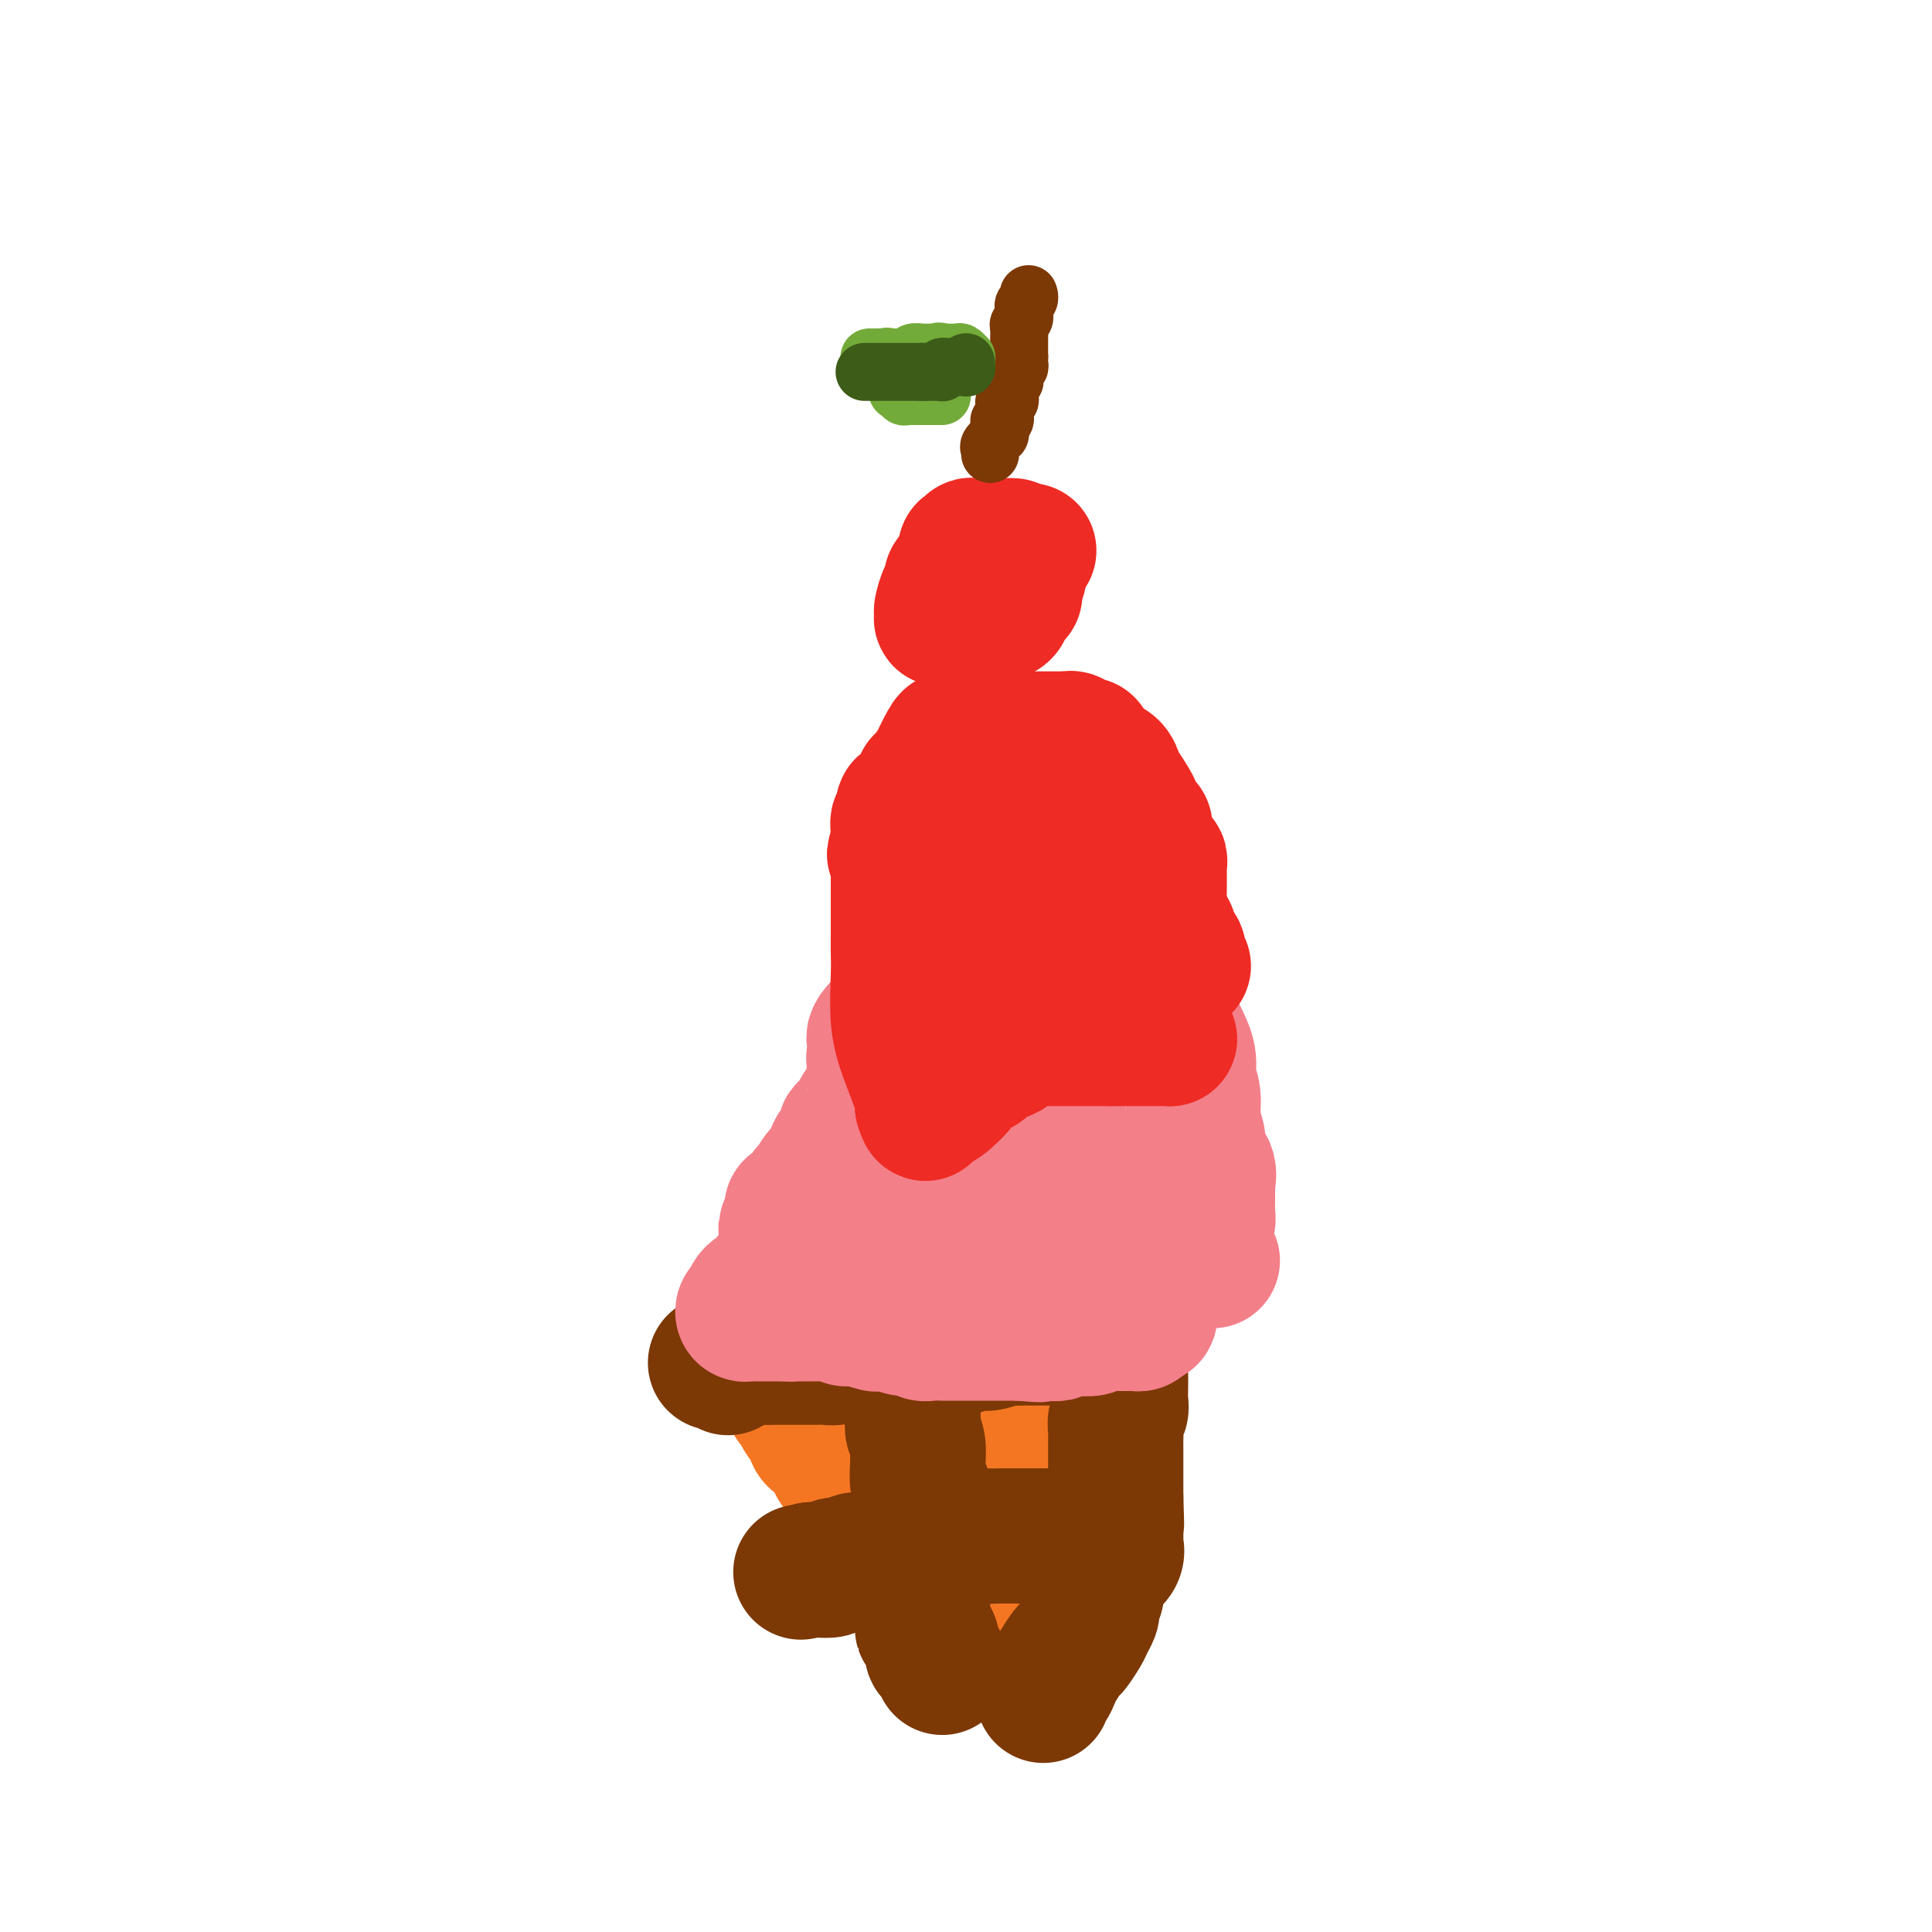 <svg viewBox='0 0 400 400' version='1.1' xmlns='http://www.w3.org/2000/svg' xmlns:xlink='http://www.w3.org/1999/xlink'><g fill='none' stroke='#F47623' stroke-width='28' stroke-linecap='round' stroke-linejoin='round'><path d='M238,267c0.126,0.437 0.252,0.875 0,1c-0.252,0.125 -0.881,-0.061 -1,0c-0.119,0.061 0.274,0.370 0,1c-0.274,0.630 -1.214,1.581 -2,2c-0.786,0.419 -1.418,0.305 -2,1c-0.582,0.695 -1.115,2.199 -2,3c-0.885,0.801 -2.121,0.900 -3,2c-0.879,1.100 -1.400,3.202 -2,5c-0.600,1.798 -1.277,3.292 -2,5c-0.723,1.708 -1.490,3.628 -2,5c-0.510,1.372 -0.764,2.194 -1,3c-0.236,0.806 -0.456,1.595 -1,3c-0.544,1.405 -1.413,3.427 -2,5c-0.587,1.573 -0.892,2.697 -1,4c-0.108,1.303 -0.019,2.785 0,4c0.019,1.215 -0.033,2.161 0,4c0.033,1.839 0.150,4.569 0,7c-0.150,2.431 -0.566,4.562 -1,6c-0.434,1.438 -0.887,2.182 -1,3c-0.113,0.818 0.113,1.708 0,3c-0.113,1.292 -0.566,2.985 -1,4c-0.434,1.015 -0.847,1.350 -1,2c-0.153,0.650 -0.044,1.614 0,2c0.044,0.386 0.022,0.193 0,0'/><path d='M213,342c-0.721,6.260 -0.024,2.411 0,1c0.024,-1.411 -0.627,-0.383 -1,0c-0.373,0.383 -0.470,0.120 -1,0c-0.530,-0.120 -1.493,-0.096 -2,0c-0.507,0.096 -0.559,0.263 -1,0c-0.441,-0.263 -1.272,-0.958 -2,-2c-0.728,-1.042 -1.353,-2.432 -2,-3c-0.647,-0.568 -1.314,-0.312 -2,-1c-0.686,-0.688 -1.390,-2.318 -2,-3c-0.610,-0.682 -1.126,-0.414 -2,-1c-0.874,-0.586 -2.107,-2.024 -3,-3c-0.893,-0.976 -1.447,-1.488 -2,-2'/><path d='M193,328c-2.350,-2.597 -1.726,-2.589 -2,-3c-0.274,-0.411 -1.445,-1.240 -2,-2c-0.555,-0.760 -0.495,-1.449 -1,-2c-0.505,-0.551 -1.576,-0.962 -2,-1c-0.424,-0.038 -0.200,0.297 0,0c0.200,-0.297 0.377,-1.228 0,-2c-0.377,-0.772 -1.308,-1.386 -2,-2c-0.692,-0.614 -1.145,-1.227 -2,-2c-0.855,-0.773 -2.111,-1.705 -3,-3c-0.889,-1.295 -1.412,-2.952 -2,-4c-0.588,-1.048 -1.242,-1.487 -2,-2c-0.758,-0.513 -1.622,-1.100 -2,-2c-0.378,-0.900 -0.272,-2.115 -1,-3c-0.728,-0.885 -2.290,-1.442 -3,-2c-0.710,-0.558 -0.567,-1.118 -1,-2c-0.433,-0.882 -1.440,-2.085 -2,-3c-0.560,-0.915 -0.672,-1.540 -1,-2c-0.328,-0.460 -0.873,-0.754 -1,-1c-0.127,-0.246 0.163,-0.443 0,-1c-0.163,-0.557 -0.780,-1.473 -1,-2c-0.220,-0.527 -0.045,-0.666 0,-1c0.045,-0.334 -0.041,-0.863 0,-1c0.041,-0.137 0.207,0.118 0,0c-0.207,-0.118 -0.788,-0.608 -1,-1c-0.212,-0.392 -0.056,-0.686 0,-1c0.056,-0.314 0.011,-0.650 0,-1c-0.011,-0.350 0.011,-0.715 0,-1c-0.011,-0.285 -0.054,-0.489 0,-1c0.054,-0.511 0.207,-1.330 0,-2c-0.207,-0.670 -0.773,-1.191 -1,-2c-0.227,-0.809 -0.113,-1.904 0,-3'/><path d='M161,273c-0.463,-2.763 -0.121,-1.171 0,-1c0.121,0.171 0.021,-1.077 0,-2c-0.021,-0.923 0.037,-1.519 0,-2c-0.037,-0.481 -0.170,-0.847 0,-1c0.170,-0.153 0.643,-0.092 1,0c0.357,0.092 0.598,0.217 1,0c0.402,-0.217 0.966,-0.776 2,-1c1.034,-0.224 2.537,-0.113 3,0c0.463,0.113 -0.113,0.227 0,0c0.113,-0.227 0.914,-0.797 2,-1c1.086,-0.203 2.455,-0.040 3,0c0.545,0.040 0.264,-0.042 1,0c0.736,0.042 2.487,0.207 3,0c0.513,-0.207 -0.213,-0.788 0,-1c0.213,-0.212 1.364,-0.057 2,0c0.636,0.057 0.758,0.015 1,0c0.242,-0.015 0.604,-0.004 1,0c0.396,0.004 0.828,0.001 1,0c0.172,-0.001 0.086,-0.001 0,0'/><path d='M182,264c3.605,-0.464 2.119,-0.123 2,0c-0.119,0.123 1.129,0.029 2,0c0.871,-0.029 1.365,0.006 2,0c0.635,-0.006 1.409,-0.054 2,0c0.591,0.054 0.997,0.211 2,0c1.003,-0.211 2.603,-0.789 3,-1c0.397,-0.211 -0.410,-0.057 0,0c0.410,0.057 2.036,0.015 3,0c0.964,-0.015 1.266,-0.004 2,0c0.734,0.004 1.902,0.001 3,0c1.098,-0.001 2.128,-0.000 3,0c0.872,0.000 1.585,0.000 2,0c0.415,-0.000 0.531,-0.000 1,0c0.469,0.000 1.292,0.000 2,0c0.708,-0.000 1.302,-0.000 2,0c0.698,0.000 1.501,-0.000 2,0c0.499,0.000 0.693,0.000 1,0c0.307,-0.000 0.726,-0.000 1,0c0.274,0.000 0.402,0.000 1,0c0.598,-0.000 1.666,-0.000 2,0c0.334,0.000 -0.064,0.001 0,0c0.064,-0.001 0.592,-0.003 1,0c0.408,0.003 0.698,0.012 1,0c0.302,-0.012 0.617,-0.044 1,0c0.383,0.044 0.834,0.166 1,0c0.166,-0.166 0.047,-0.619 0,-1c-0.047,-0.381 -0.024,-0.691 0,-1'/><path d='M224,261c6.187,-0.298 0.653,0.459 -2,2c-2.653,1.541 -2.427,3.868 -3,6c-0.573,2.132 -1.946,4.068 -3,7c-1.054,2.932 -1.789,6.859 -3,9c-1.211,2.141 -2.898,2.497 -4,4c-1.102,1.503 -1.619,4.152 -2,5c-0.381,0.848 -0.626,-0.107 -1,0c-0.374,0.107 -0.877,1.276 -1,2c-0.123,0.724 0.133,1.002 0,1c-0.133,-0.002 -0.654,-0.286 -1,0c-0.346,0.286 -0.517,1.140 -1,2c-0.483,0.860 -1.278,1.727 -2,3c-0.722,1.273 -1.371,2.954 -2,4c-0.629,1.046 -1.240,1.457 -2,2c-0.760,0.543 -1.671,1.217 -2,2c-0.329,0.783 -0.078,1.674 0,2c0.078,0.326 -0.017,0.088 0,0c0.017,-0.088 0.148,-0.025 0,0c-0.148,0.025 -0.574,0.013 -1,0'/><path d='M194,312c-3.029,4.511 -1.102,2.290 -1,0c0.102,-2.290 -1.623,-4.648 -3,-6c-1.377,-1.352 -2.407,-1.696 -3,-3c-0.593,-1.304 -0.751,-3.568 -1,-5c-0.249,-1.432 -0.590,-2.034 -1,-3c-0.410,-0.966 -0.891,-2.297 -1,-3c-0.109,-0.703 0.152,-0.780 0,-1c-0.152,-0.220 -0.716,-0.584 -1,-1c-0.284,-0.416 -0.287,-0.885 0,-1c0.287,-0.115 0.865,0.123 1,0c0.135,-0.123 -0.174,-0.608 0,-1c0.174,-0.392 0.830,-0.693 1,-1c0.170,-0.307 -0.147,-0.621 0,-1c0.147,-0.379 0.756,-0.823 1,-1c0.244,-0.177 0.122,-0.089 0,0'/></g>
<g fill='none' stroke='#7C3805' stroke-width='28' stroke-linecap='round' stroke-linejoin='round'><path d='M234,275c-0.766,-0.111 -1.531,-0.222 -2,0c-0.469,0.222 -0.640,0.777 -1,1c-0.360,0.223 -0.908,0.112 -2,0c-1.092,-0.112 -2.727,-0.226 -4,0c-1.273,0.226 -2.183,0.793 -3,1c-0.817,0.207 -1.540,0.056 -2,0c-0.460,-0.056 -0.656,-0.015 -1,0c-0.344,0.015 -0.835,0.004 -1,0c-0.165,-0.004 -0.003,-0.002 -1,0c-0.997,0.002 -3.153,0.004 -4,0c-0.847,-0.004 -0.387,-0.015 -1,0c-0.613,0.015 -2.300,0.056 -3,0c-0.700,-0.056 -0.413,-0.207 -1,0c-0.587,0.207 -2.047,0.774 -3,1c-0.953,0.226 -1.400,0.112 -2,0c-0.600,-0.112 -1.354,-0.223 -2,0c-0.646,0.223 -1.185,0.778 -2,1c-0.815,0.222 -1.908,0.111 -3,0'/><path d='M196,279c-6.441,0.619 -3.542,0.166 -3,0c0.542,-0.166 -1.273,-0.044 -2,0c-0.727,0.044 -0.365,0.012 -1,0c-0.635,-0.012 -2.267,-0.003 -3,0c-0.733,0.003 -0.567,-0.000 -1,0c-0.433,0.000 -1.464,0.004 -2,0c-0.536,-0.004 -0.577,-0.015 -1,0c-0.423,0.015 -1.227,0.057 -2,0c-0.773,-0.057 -1.516,-0.212 -2,0c-0.484,0.212 -0.710,0.793 -1,1c-0.290,0.207 -0.644,0.041 -1,0c-0.356,-0.041 -0.715,0.041 -1,0c-0.285,-0.041 -0.496,-0.207 -1,0c-0.504,0.207 -1.301,0.788 -2,1c-0.699,0.212 -1.301,0.057 -2,0c-0.699,-0.057 -1.497,-0.015 -2,0c-0.503,0.015 -0.711,0.004 -1,0c-0.289,-0.004 -0.658,-0.001 -1,0c-0.342,0.001 -0.658,0.000 -1,0c-0.342,-0.000 -0.711,0.000 -1,0c-0.289,-0.000 -0.499,-0.001 -1,0c-0.501,0.001 -1.293,0.004 -2,0c-0.707,-0.004 -1.327,-0.015 -2,0c-0.673,0.015 -1.397,0.056 -2,0c-0.603,-0.056 -1.085,-0.207 -2,0c-0.915,0.207 -2.261,0.774 -3,1c-0.739,0.226 -0.869,0.113 -1,0'/><path d='M152,282c-7.036,0.405 -2.625,-0.083 -1,0c1.625,0.083 0.464,0.738 0,1c-0.464,0.262 -0.232,0.131 0,0'/><path d='M224,318c-0.327,0.000 -0.654,0.000 -1,0c-0.346,-0.000 -0.711,-0.000 -1,0c-0.289,0.000 -0.500,0.000 -1,0c-0.500,-0.000 -1.287,-0.000 -2,0c-0.713,0.000 -1.351,0.000 -2,0c-0.649,-0.000 -1.310,-0.000 -2,0c-0.690,0.000 -1.408,0.000 -2,0c-0.592,-0.000 -1.056,-0.001 -2,0c-0.944,0.001 -2.368,0.004 -3,0c-0.632,-0.004 -0.471,-0.016 -1,0c-0.529,0.016 -1.747,0.061 -3,0c-1.253,-0.061 -2.542,-0.226 -3,0c-0.458,0.226 -0.084,0.845 -1,1c-0.916,0.155 -3.122,-0.154 -4,0c-0.878,0.154 -0.429,0.772 -1,1c-0.571,0.228 -2.163,0.065 -3,0c-0.837,-0.065 -0.918,-0.033 -1,0'/><path d='M191,320c-5.284,0.306 -1.993,0.072 -1,0c0.993,-0.072 -0.310,0.019 -1,0c-0.690,-0.019 -0.766,-0.148 -1,0c-0.234,0.148 -0.627,0.575 -1,1c-0.373,0.425 -0.726,0.850 -1,1c-0.274,0.150 -0.469,0.026 -1,0c-0.531,-0.026 -1.397,0.046 -2,0c-0.603,-0.046 -0.943,-0.210 -1,0c-0.057,0.210 0.170,0.792 0,1c-0.170,0.208 -0.736,0.041 -1,0c-0.264,-0.041 -0.226,0.045 -1,0c-0.774,-0.045 -2.361,-0.222 -3,0c-0.639,0.222 -0.329,0.844 -1,1c-0.671,0.156 -2.323,-0.154 -3,0c-0.677,0.154 -0.377,0.773 -1,1c-0.623,0.227 -2.167,0.061 -3,0c-0.833,-0.061 -0.955,-0.016 -1,0c-0.045,0.016 -0.013,0.005 0,0c0.013,-0.005 0.006,-0.002 0,0'/><path d='M168,325c-3.833,0.833 -1.917,0.417 0,0'/><path d='M197,250c-0.416,0.002 -0.833,0.003 -1,0c-0.167,-0.003 -0.085,-0.011 0,0c0.085,0.011 0.173,0.040 0,1c-0.173,0.960 -0.607,2.852 -1,4c-0.393,1.148 -0.746,1.553 -1,2c-0.254,0.447 -0.408,0.936 -1,2c-0.592,1.064 -1.623,2.705 -2,4c-0.377,1.295 -0.101,2.245 0,3c0.101,0.755 0.027,1.314 0,2c-0.027,0.686 -0.006,1.499 0,2c0.006,0.501 -0.001,0.691 0,1c0.001,0.309 0.011,0.739 0,1c-0.011,0.261 -0.041,0.353 0,1c0.041,0.647 0.155,1.849 0,3c-0.155,1.151 -0.577,2.253 -1,3c-0.423,0.747 -0.845,1.141 -1,2c-0.155,0.859 -0.042,2.184 0,3c0.042,0.816 0.011,1.125 0,2c-0.011,0.875 -0.004,2.317 0,3c0.004,0.683 0.005,0.608 0,1c-0.005,0.392 -0.015,1.251 0,2c0.015,0.749 0.056,1.386 0,2c-0.056,0.614 -0.207,1.204 0,2c0.207,0.796 0.774,1.799 1,3c0.226,1.201 0.113,2.601 0,4'/><path d='M190,303c-0.138,6.236 0.015,1.827 0,1c-0.015,-0.827 -0.200,1.928 0,3c0.200,1.072 0.786,0.462 1,1c0.214,0.538 0.057,2.225 0,3c-0.057,0.775 -0.015,0.637 0,1c0.015,0.363 0.004,1.226 0,2c-0.004,0.774 -0.001,1.458 0,2c0.001,0.542 0.000,0.942 0,2c-0.000,1.058 -0.000,2.774 0,4c0.000,1.226 0.000,1.964 0,3c-0.000,1.036 -0.000,2.371 0,3c0.000,0.629 0.000,0.550 0,1c-0.000,0.450 -0.000,1.427 0,2c0.000,0.573 0.000,0.741 0,1c-0.000,0.259 -0.000,0.608 0,1c0.000,0.392 0.000,0.826 0,1c-0.000,0.174 -0.000,0.087 0,0'/><path d='M191,334c0.111,5.152 -0.111,2.531 0,2c0.111,-0.531 0.555,1.028 1,2c0.445,0.972 0.890,1.357 1,2c0.110,0.643 -0.115,1.543 0,2c0.115,0.457 0.569,0.469 1,1c0.431,0.531 0.837,1.580 1,2c0.163,0.420 0.081,0.210 0,0'/><path d='M229,251c-0.008,1.238 -0.016,2.477 0,3c0.016,0.523 0.056,0.332 0,1c-0.056,0.668 -0.207,2.195 0,3c0.207,0.805 0.774,0.887 1,1c0.226,0.113 0.113,0.255 0,1c-0.113,0.745 -0.226,2.091 0,3c0.226,0.909 0.793,1.379 1,2c0.207,0.621 0.056,1.392 0,2c-0.056,0.608 -0.015,1.052 0,2c0.015,0.948 0.004,2.399 0,3c-0.004,0.601 -0.002,0.351 0,1c0.002,0.649 0.004,2.198 0,3c-0.004,0.802 -0.015,0.858 0,1c0.015,0.142 0.057,0.370 0,1c-0.057,0.630 -0.211,1.664 0,2c0.211,0.336 0.789,-0.024 1,0c0.211,0.024 0.056,0.433 0,1c-0.056,0.567 -0.014,1.293 0,2c0.014,0.707 -0.000,1.397 0,2c0.000,0.603 0.014,1.120 0,2c-0.014,0.880 -0.056,2.123 0,3c0.056,0.877 0.211,1.389 0,2c-0.211,0.611 -0.789,1.322 -1,2c-0.211,0.678 -0.057,1.323 0,2c0.057,0.677 0.015,1.386 0,2c-0.015,0.614 -0.004,1.133 0,2c0.004,0.867 0.001,2.083 0,3c-0.001,0.917 -0.000,1.534 0,2c0.000,0.466 0.000,0.779 0,1c-0.000,0.221 -0.000,0.349 0,1c0.000,0.651 0.000,1.826 0,3'/><path d='M231,310c0.309,9.610 0.083,4.136 0,2c-0.083,-2.136 -0.022,-0.933 0,0c0.022,0.933 0.005,1.597 0,2c-0.005,0.403 0.000,0.544 0,1c-0.000,0.456 -0.007,1.226 0,2c0.007,0.774 0.027,1.554 0,2c-0.027,0.446 -0.102,0.560 0,1c0.102,0.440 0.382,1.206 0,2c-0.382,0.794 -1.427,1.617 -2,2c-0.573,0.383 -0.676,0.326 -1,1c-0.324,0.674 -0.871,2.077 -1,3c-0.129,0.923 0.158,1.364 0,2c-0.158,0.636 -0.762,1.467 -1,2c-0.238,0.533 -0.109,0.767 0,1c0.109,0.233 0.199,0.466 0,1c-0.199,0.534 -0.687,1.368 -1,2c-0.313,0.632 -0.451,1.061 -1,2c-0.549,0.939 -1.509,2.388 -2,3c-0.491,0.612 -0.514,0.387 -1,1c-0.486,0.613 -1.437,2.063 -2,3c-0.563,0.937 -0.739,1.362 -1,2c-0.261,0.638 -0.606,1.491 -1,2c-0.394,0.509 -0.837,0.676 -1,1c-0.163,0.324 -0.047,0.807 0,1c0.047,0.193 0.023,0.097 0,0'/></g>
<g fill='none' stroke='#F37F89' stroke-width='28' stroke-linecap='round' stroke-linejoin='round'><path d='M251,261c-0.310,-0.020 -0.620,-0.039 -1,0c-0.380,0.039 -0.830,0.138 -1,0c-0.170,-0.138 -0.060,-0.512 0,-1c0.060,-0.488 0.069,-1.089 0,-2c-0.069,-0.911 -0.215,-2.132 0,-3c0.215,-0.868 0.790,-1.385 1,-2c0.210,-0.615 0.056,-1.329 0,-2c-0.056,-0.671 -0.013,-1.299 0,-2c0.013,-0.701 -0.004,-1.475 0,-2c0.004,-0.525 0.030,-0.800 0,-1c-0.030,-0.200 -0.117,-0.323 0,-1c0.117,-0.677 0.439,-1.906 0,-3c-0.439,-1.094 -1.638,-2.053 -2,-3c-0.362,-0.947 0.115,-1.883 0,-3c-0.115,-1.117 -0.822,-2.417 -1,-4c-0.178,-1.583 0.171,-3.451 0,-5c-0.171,-1.549 -0.863,-2.780 -1,-4c-0.137,-1.220 0.279,-2.428 0,-4c-0.279,-1.572 -1.255,-3.509 -2,-5c-0.745,-1.491 -1.260,-2.536 -2,-3c-0.740,-0.464 -1.704,-0.346 -2,-1c-0.296,-0.654 0.075,-2.080 0,-3c-0.075,-0.920 -0.597,-1.336 -1,-2c-0.403,-0.664 -0.686,-1.577 -1,-2c-0.314,-0.423 -0.660,-0.355 -1,-1c-0.340,-0.645 -0.673,-2.003 -1,-3c-0.327,-0.997 -0.648,-1.632 -1,-2c-0.352,-0.368 -0.733,-0.470 -1,-1c-0.267,-0.530 -0.418,-1.489 -1,-2c-0.582,-0.511 -1.595,-0.575 -2,-1c-0.405,-0.425 -0.203,-1.213 0,-2'/><path d='M231,191c-2.498,-4.574 -1.243,-2.010 -1,-1c0.243,1.010 -0.527,0.467 -1,0c-0.473,-0.467 -0.649,-0.856 -1,-1c-0.351,-0.144 -0.875,-0.042 -1,0c-0.125,0.042 0.150,0.024 0,0c-0.150,-0.024 -0.725,-0.056 -1,0c-0.275,0.056 -0.251,0.199 -1,0c-0.749,-0.199 -2.273,-0.740 -3,-1c-0.727,-0.260 -0.657,-0.239 -2,0c-1.343,0.239 -4.098,0.697 -6,1c-1.902,0.303 -2.951,0.453 -4,1c-1.049,0.547 -2.099,1.491 -3,2c-0.901,0.509 -1.652,0.581 -2,1c-0.348,0.419 -0.292,1.184 -1,2c-0.708,0.816 -2.179,1.683 -3,2c-0.821,0.317 -0.993,0.084 -1,0c-0.007,-0.084 0.150,-0.018 0,0c-0.150,0.018 -0.607,-0.012 -1,0c-0.393,0.012 -0.722,0.067 -1,0c-0.278,-0.067 -0.506,-0.257 -1,0c-0.494,0.257 -1.256,0.961 -2,2c-0.744,1.039 -1.470,2.415 -2,3c-0.530,0.585 -0.863,0.380 -2,1c-1.137,0.620 -3.078,2.064 -4,3c-0.922,0.936 -0.824,1.364 -1,2c-0.176,0.636 -0.624,1.479 -1,2c-0.376,0.521 -0.679,0.720 -1,1c-0.321,0.280 -0.661,0.640 -1,1'/><path d='M183,212c-4.117,4.092 -0.911,3.321 0,3c0.911,-0.321 -0.474,-0.192 -1,0c-0.526,0.192 -0.194,0.447 0,1c0.194,0.553 0.248,1.405 0,2c-0.248,0.595 -0.799,0.933 -1,1c-0.201,0.067 -0.054,-0.137 0,0c0.054,0.137 0.014,0.615 0,1c-0.014,0.385 -0.003,0.679 0,1c0.003,0.321 -0.001,0.671 0,1c0.001,0.329 0.007,0.639 0,1c-0.007,0.361 -0.028,0.773 0,1c0.028,0.227 0.105,0.269 0,1c-0.105,0.731 -0.390,2.149 -1,3c-0.610,0.851 -1.543,1.133 -2,2c-0.457,0.867 -0.436,2.319 -1,3c-0.564,0.681 -1.712,0.590 -2,1c-0.288,0.410 0.284,1.322 0,2c-0.284,0.678 -1.423,1.121 -2,2c-0.577,0.879 -0.592,2.195 -1,3c-0.408,0.805 -1.209,1.101 -2,2c-0.791,0.899 -1.571,2.402 -2,3c-0.429,0.598 -0.507,0.293 -1,1c-0.493,0.707 -1.400,2.427 -2,3c-0.600,0.573 -0.892,0.001 -1,0c-0.108,-0.001 -0.031,0.571 0,1c0.031,0.429 0.015,0.714 0,1'/><path d='M164,252c-2.476,3.882 -0.668,1.588 0,1c0.668,-0.588 0.194,0.530 0,1c-0.194,0.470 -0.107,0.292 0,1c0.107,0.708 0.236,2.302 0,3c-0.236,0.698 -0.837,0.501 -1,1c-0.163,0.499 0.113,1.695 0,2c-0.113,0.305 -0.615,-0.280 -1,0c-0.385,0.280 -0.652,1.427 -1,2c-0.348,0.573 -0.776,0.573 -1,1c-0.224,0.427 -0.243,1.281 -1,2c-0.757,0.719 -2.251,1.303 -3,2c-0.749,0.697 -0.752,1.507 -1,2c-0.248,0.493 -0.740,0.668 -1,1c-0.260,0.332 -0.287,0.821 0,1c0.287,0.179 0.889,0.048 1,0c0.111,-0.048 -0.269,-0.013 0,0c0.269,0.013 1.185,0.003 2,0c0.815,-0.003 1.528,-0.001 2,0c0.472,0.001 0.704,0.000 1,0c0.296,-0.000 0.657,-0.000 1,0c0.343,0.000 0.670,0.000 1,0c0.330,-0.000 0.665,-0.000 1,0'/><path d='M163,272c1.628,0.155 1.196,0.041 1,0c-0.196,-0.041 -0.158,-0.011 0,0c0.158,0.011 0.437,0.003 1,0c0.563,-0.003 1.411,-0.001 2,0c0.589,0.001 0.917,0.001 1,0c0.083,-0.001 -0.081,-0.001 0,0c0.081,0.001 0.407,0.004 1,0c0.593,-0.004 1.455,-0.016 2,0c0.545,0.016 0.774,0.061 1,0c0.226,-0.061 0.450,-0.226 1,0c0.550,0.226 1.425,0.844 2,1c0.575,0.156 0.848,-0.150 2,0c1.152,0.150 3.181,0.757 4,1c0.819,0.243 0.428,0.121 1,0c0.572,-0.121 2.106,-0.243 3,0c0.894,0.243 1.147,0.850 2,1c0.853,0.150 2.306,-0.156 3,0c0.694,0.156 0.628,0.774 1,1c0.372,0.226 1.183,0.061 2,0c0.817,-0.061 1.641,-0.016 2,0c0.359,0.016 0.253,0.004 1,0c0.747,-0.004 2.347,-0.001 3,0c0.653,0.001 0.359,0.000 1,0c0.641,-0.000 2.218,-0.000 3,0c0.782,0.000 0.769,0.000 1,0c0.231,-0.000 0.705,-0.000 1,0c0.295,0.000 0.411,0.000 1,0c0.589,-0.000 1.653,-0.000 2,0c0.347,0.000 -0.022,0.000 0,0c0.022,-0.000 0.435,-0.000 1,0c0.565,0.000 1.283,0.000 2,0'/><path d='M211,276c7.632,0.619 2.713,0.167 1,0c-1.713,-0.167 -0.221,-0.048 1,0c1.221,0.048 2.172,0.027 3,0c0.828,-0.027 1.532,-0.060 2,0c0.468,0.060 0.700,0.212 1,0c0.300,-0.212 0.670,-0.789 1,-1c0.330,-0.211 0.621,-0.055 1,0c0.379,0.055 0.846,0.011 1,0c0.154,-0.011 -0.006,0.011 0,0c0.006,-0.011 0.176,-0.056 1,0c0.824,0.056 2.301,0.211 3,0c0.699,-0.211 0.621,-0.789 1,-1c0.379,-0.211 1.214,-0.057 2,0c0.786,0.057 1.521,0.015 2,0c0.479,-0.015 0.702,-0.004 1,0c0.298,0.004 0.672,0.002 1,0c0.328,-0.002 0.610,-0.003 1,0c0.390,0.003 0.888,0.011 1,0c0.112,-0.011 -0.162,-0.041 0,0c0.162,0.041 0.761,0.155 1,0c0.239,-0.155 0.120,-0.577 0,-1'/><path d='M236,273c3.898,-0.527 1.143,-0.345 0,-1c-1.143,-0.655 -0.675,-2.149 -1,-3c-0.325,-0.851 -1.443,-1.060 -2,-2c-0.557,-0.940 -0.554,-2.613 -1,-4c-0.446,-1.387 -1.343,-2.490 -2,-4c-0.657,-1.510 -1.075,-3.427 -2,-6c-0.925,-2.573 -2.356,-5.803 -3,-7c-0.644,-1.197 -0.501,-0.362 -1,-1c-0.499,-0.638 -1.639,-2.748 -2,-4c-0.361,-1.252 0.058,-1.645 0,-2c-0.058,-0.355 -0.594,-0.672 -1,-1c-0.406,-0.328 -0.682,-0.666 -1,-1c-0.318,-0.334 -0.677,-0.663 -1,-1c-0.323,-0.337 -0.610,-0.682 -1,-1c-0.390,-0.318 -0.882,-0.610 -1,-1c-0.118,-0.390 0.140,-0.878 0,-1c-0.140,-0.122 -0.678,0.121 -1,0c-0.322,-0.121 -0.429,-0.606 -1,-1c-0.571,-0.394 -1.606,-0.698 -2,-1c-0.394,-0.302 -0.148,-0.603 0,-1c0.148,-0.397 0.198,-0.890 0,-1c-0.198,-0.110 -0.644,0.164 -1,0c-0.356,-0.164 -0.621,-0.765 -1,-1c-0.379,-0.235 -0.872,-0.104 -1,0c-0.128,0.104 0.109,0.182 0,0c-0.109,-0.182 -0.565,-0.623 -1,-1c-0.435,-0.377 -0.849,-0.689 -1,-1c-0.151,-0.311 -0.041,-0.622 0,-1c0.041,-0.378 0.012,-0.822 0,-1c-0.012,-0.178 -0.006,-0.089 0,0'/><path d='M208,224c-2.190,-2.166 -1.164,-0.581 -1,0c0.164,0.581 -0.534,0.156 -1,0c-0.466,-0.156 -0.698,-0.044 -1,0c-0.302,0.044 -0.672,0.022 -1,0c-0.328,-0.022 -0.614,-0.042 -1,0c-0.386,0.042 -0.874,0.148 -1,0c-0.126,-0.148 0.108,-0.550 0,-1c-0.108,-0.450 -0.557,-0.950 -1,-1c-0.443,-0.050 -0.878,0.348 -1,0c-0.122,-0.348 0.069,-1.444 0,-2c-0.069,-0.556 -0.398,-0.574 0,-1c0.398,-0.426 1.522,-1.262 2,-2c0.478,-0.738 0.310,-1.378 1,-2c0.690,-0.622 2.240,-1.224 3,-2c0.760,-0.776 0.731,-1.725 1,-2c0.269,-0.275 0.836,0.123 1,0c0.164,-0.123 -0.075,-0.768 0,-1c0.075,-0.232 0.463,-0.052 1,0c0.537,0.052 1.221,-0.024 2,0c0.779,0.024 1.651,0.150 2,0c0.349,-0.150 0.174,-0.575 0,-1'/><path d='M213,209c2.335,-1.487 1.672,-0.206 2,0c0.328,0.206 1.646,-0.664 2,-1c0.354,-0.336 -0.258,-0.140 0,0c0.258,0.140 1.384,0.223 2,0c0.616,-0.223 0.722,-0.753 1,-1c0.278,-0.247 0.727,-0.212 1,0c0.273,0.212 0.369,0.599 0,1c-0.369,0.401 -1.204,0.814 -2,2c-0.796,1.186 -1.553,3.145 -2,4c-0.447,0.855 -0.585,0.608 -1,1c-0.415,0.392 -1.106,1.425 -2,3c-0.894,1.575 -1.990,3.692 -3,6c-1.010,2.308 -1.933,4.806 -3,7c-1.067,2.194 -2.279,4.082 -3,5c-0.721,0.918 -0.950,0.864 -2,2c-1.050,1.136 -2.920,3.463 -4,5c-1.080,1.537 -1.370,2.286 -2,3c-0.630,0.714 -1.600,1.395 -2,2c-0.400,0.605 -0.229,1.134 -1,2c-0.771,0.866 -2.485,2.067 -3,3c-0.515,0.933 0.169,1.597 0,2c-0.169,0.403 -1.191,0.544 -2,1c-0.809,0.456 -1.404,1.228 -2,2'/><path d='M187,258c-2.720,3.630 -0.522,1.705 0,1c0.522,-0.705 -0.634,-0.189 -1,0c-0.366,0.189 0.056,0.051 1,0c0.944,-0.051 2.410,-0.014 3,0c0.590,0.014 0.303,0.004 1,0c0.697,-0.004 2.377,-0.004 3,0c0.623,0.004 0.188,0.011 1,0c0.812,-0.011 2.871,-0.042 4,0c1.129,0.042 1.329,0.155 2,0c0.671,-0.155 1.814,-0.577 3,-1c1.186,-0.423 2.413,-0.845 3,-1c0.587,-0.155 0.532,-0.041 1,0c0.468,0.041 1.459,0.011 2,0c0.541,-0.011 0.631,-0.003 1,0c0.369,0.003 1.016,0.001 2,0c0.984,-0.001 2.306,0.001 3,0c0.694,-0.001 0.761,-0.003 1,0c0.239,0.003 0.652,0.011 1,0c0.348,-0.011 0.632,-0.041 1,0c0.368,0.041 0.819,0.155 1,0c0.181,-0.155 0.090,-0.577 0,-1'/><path d='M220,256c5.089,-0.467 1.311,-0.636 0,-1c-1.311,-0.364 -0.155,-0.923 0,-3c0.155,-2.077 -0.690,-5.672 -1,-8c-0.310,-2.328 -0.083,-3.388 0,-5c0.083,-1.612 0.022,-3.776 0,-5c-0.022,-1.224 -0.007,-1.508 0,-2c0.007,-0.492 0.004,-1.193 0,-2c-0.004,-0.807 -0.008,-1.719 0,-2c0.008,-0.281 0.030,0.068 0,0c-0.030,-0.068 -0.111,-0.554 0,-1c0.111,-0.446 0.415,-0.851 0,-1c-0.415,-0.149 -1.547,-0.043 -2,0c-0.453,0.043 -0.226,0.021 0,0'/></g>
<g fill='none' stroke='#EE2B24' stroke-width='28' stroke-linecap='round' stroke-linejoin='round'><path d='M245,200c-0.445,-0.220 -0.890,-0.440 -1,-1c-0.110,-0.560 0.114,-1.460 0,-2c-0.114,-0.540 -0.566,-0.719 -1,-1c-0.434,-0.281 -0.851,-0.664 -1,-1c-0.149,-0.336 -0.030,-0.626 0,-1c0.030,-0.374 -0.030,-0.831 0,-1c0.030,-0.169 0.152,-0.048 0,0c-0.152,0.048 -0.576,0.024 -1,0'/><path d='M241,193c-0.558,-1.403 0.047,-1.409 0,-2c-0.047,-0.591 -0.745,-1.767 -1,-2c-0.255,-0.233 -0.068,0.477 0,0c0.068,-0.477 0.018,-2.142 0,-3c-0.018,-0.858 -0.005,-0.909 0,-1c0.005,-0.091 0.001,-0.223 0,-1c-0.001,-0.777 0.001,-2.198 0,-3c-0.001,-0.802 -0.004,-0.985 0,-1c0.004,-0.015 0.016,0.138 0,0c-0.016,-0.138 -0.061,-0.567 0,-1c0.061,-0.433 0.228,-0.870 0,-1c-0.228,-0.130 -0.850,0.046 -1,0c-0.150,-0.046 0.171,-0.313 0,-1c-0.171,-0.687 -0.833,-1.794 -1,-2c-0.167,-0.206 0.162,0.488 0,0c-0.162,-0.488 -0.816,-2.160 -1,-3c-0.184,-0.840 0.102,-0.848 0,-1c-0.102,-0.152 -0.592,-0.446 -1,-1c-0.408,-0.554 -0.736,-1.366 -1,-2c-0.264,-0.634 -0.465,-1.091 -1,-2c-0.535,-0.909 -1.404,-2.271 -2,-3c-0.596,-0.729 -0.919,-0.825 -1,-1c-0.081,-0.175 0.081,-0.428 0,-1c-0.081,-0.572 -0.403,-1.463 -1,-2c-0.597,-0.537 -1.468,-0.722 -2,-1c-0.532,-0.278 -0.723,-0.651 -1,-1c-0.277,-0.349 -0.638,-0.675 -1,-1'/><path d='M226,156c-2.118,-3.437 -0.413,-1.030 0,0c0.413,1.030 -0.468,0.682 -1,0c-0.532,-0.682 -0.716,-1.699 -1,-2c-0.284,-0.301 -0.667,0.116 -1,0c-0.333,-0.116 -0.614,-0.763 -1,-1c-0.386,-0.237 -0.877,-0.063 -1,0c-0.123,0.063 0.120,0.017 0,0c-0.120,-0.017 -0.604,-0.005 -1,0c-0.396,0.005 -0.705,0.001 -1,0c-0.295,-0.001 -0.577,-0.000 -1,0c-0.423,0.000 -0.988,0.000 -1,0c-0.012,-0.000 0.530,-0.000 0,0c-0.530,0.000 -2.131,0.000 -3,0c-0.869,-0.000 -1.006,-0.000 -1,0c0.006,0.000 0.153,0.000 0,0c-0.153,-0.000 -0.608,-0.000 -1,0c-0.392,0.000 -0.721,0.000 -1,0c-0.279,-0.000 -0.508,-0.000 -1,0c-0.492,0.000 -1.246,0.000 -2,0'/><path d='M208,153c-2.675,-0.464 -0.362,-0.124 0,0c0.362,0.124 -1.226,0.033 -2,0c-0.774,-0.033 -0.732,-0.009 -1,0c-0.268,0.009 -0.845,0.002 -1,0c-0.155,-0.002 0.112,-0.001 0,0c-0.112,0.001 -0.604,0.000 -1,0c-0.396,-0.000 -0.698,-0.000 -1,0c-0.302,0.000 -0.606,-0.000 -1,0c-0.394,0.000 -0.880,0.000 -1,0c-0.120,-0.000 0.124,-0.001 0,0c-0.124,0.001 -0.616,0.002 -1,0c-0.384,-0.002 -0.662,-0.007 -1,0c-0.338,0.007 -0.738,0.026 -1,0c-0.262,-0.026 -0.385,-0.098 -1,1c-0.615,1.098 -1.720,3.365 -2,4c-0.280,0.635 0.266,-0.363 0,0c-0.266,0.363 -1.343,2.086 -2,3c-0.657,0.914 -0.893,1.018 -1,1c-0.107,-0.018 -0.084,-0.160 0,0c0.084,0.160 0.230,0.622 0,1c-0.230,0.378 -0.836,0.674 -1,1c-0.164,0.326 0.115,0.683 0,1c-0.115,0.317 -0.623,0.595 -1,1c-0.377,0.405 -0.623,0.937 -1,1c-0.377,0.063 -0.886,-0.342 -1,0c-0.114,0.342 0.165,1.432 0,2c-0.165,0.568 -0.775,0.614 -1,1c-0.225,0.386 -0.064,1.110 0,2c0.064,0.890 0.032,1.945 0,3'/><path d='M186,175c-1.547,3.324 -0.415,1.132 0,1c0.415,-0.132 0.111,1.794 0,3c-0.111,1.206 -0.030,1.693 0,2c0.030,0.307 0.008,0.435 0,1c-0.008,0.565 -0.002,1.566 0,2c0.002,0.434 0.001,0.301 0,1c-0.001,0.699 -0.000,2.229 0,3c0.000,0.771 0.000,0.784 0,1c-0.000,0.216 0.000,0.634 0,1c-0.000,0.366 -0.000,0.681 0,1c0.000,0.319 0.000,0.643 0,1c-0.000,0.357 -0.001,0.747 0,1c0.001,0.253 0.005,0.370 0,1c-0.005,0.630 -0.018,1.774 0,3c0.018,1.226 0.068,2.535 0,5c-0.068,2.465 -0.253,6.085 0,9c0.253,2.915 0.943,5.124 2,8c1.057,2.876 2.479,6.420 3,8c0.521,1.580 0.140,1.194 0,1c-0.140,-0.194 -0.040,-0.198 0,0c0.040,0.198 0.020,0.599 0,1'/><path d='M191,229c0.879,2.841 0.576,0.944 1,0c0.424,-0.944 1.575,-0.936 2,-1c0.425,-0.064 0.124,-0.201 0,0c-0.124,0.201 -0.071,0.741 1,0c1.071,-0.741 3.159,-2.762 4,-4c0.841,-1.238 0.434,-1.692 1,-2c0.566,-0.308 2.105,-0.468 3,-1c0.895,-0.532 1.148,-1.435 2,-2c0.852,-0.565 2.305,-0.792 3,-1c0.695,-0.208 0.633,-0.395 1,-1c0.367,-0.605 1.163,-1.626 2,-2c0.837,-0.374 1.715,-0.100 2,0c0.285,0.100 -0.024,0.027 0,0c0.024,-0.027 0.380,-0.007 1,0c0.620,0.007 1.502,0.002 2,0c0.498,-0.002 0.611,-0.001 1,0c0.389,0.001 1.055,0.000 2,0c0.945,-0.000 2.169,-0.000 3,0c0.831,0.000 1.269,0.000 2,0c0.731,-0.000 1.754,-0.000 2,0c0.246,0.000 -0.285,0.000 0,0c0.285,-0.000 1.384,-0.000 2,0c0.616,0.000 0.747,0.000 1,0c0.253,-0.000 0.626,-0.000 1,0'/><path d='M230,215c3.150,-0.000 1.527,-0.000 1,0c-0.527,0.000 0.044,0.000 1,0c0.956,-0.000 2.297,-0.000 3,0c0.703,0.000 0.767,0.000 1,0c0.233,-0.000 0.636,-0.000 1,0c0.364,0.000 0.689,0.000 1,0c0.311,-0.000 0.609,-0.000 1,0c0.391,0.000 0.876,0.001 1,0c0.124,-0.001 -0.113,-0.002 0,0c0.113,0.002 0.578,0.009 1,0c0.422,-0.009 0.803,-0.033 1,0c0.197,0.033 0.212,0.122 0,0c-0.212,-0.122 -0.651,-0.454 -1,-1c-0.349,-0.546 -0.607,-1.307 -1,-2c-0.393,-0.693 -0.921,-1.317 -2,-3c-1.079,-1.683 -2.709,-4.426 -4,-6c-1.291,-1.574 -2.243,-1.979 -3,-3c-0.757,-1.021 -1.319,-2.660 -2,-4c-0.681,-1.340 -1.480,-2.383 -2,-3c-0.520,-0.617 -0.760,-0.809 -1,-1'/><path d='M226,192c-2.273,-3.739 -0.455,-1.585 0,-1c0.455,0.585 -0.453,-0.399 -1,-1c-0.547,-0.601 -0.733,-0.820 -1,-1c-0.267,-0.180 -0.615,-0.320 -1,-1c-0.385,-0.680 -0.806,-1.899 -2,-3c-1.194,-1.101 -3.160,-2.084 -4,-3c-0.840,-0.916 -0.553,-1.765 -1,-2c-0.447,-0.235 -1.626,0.145 -2,0c-0.374,-0.145 0.058,-0.813 0,-1c-0.058,-0.187 -0.606,0.109 -1,0c-0.394,-0.109 -0.635,-0.621 -1,-1c-0.365,-0.379 -0.854,-0.624 -1,-1c-0.146,-0.376 0.050,-0.884 0,-1c-0.050,-0.116 -0.345,0.159 -1,0c-0.655,-0.159 -1.668,-0.750 -2,-1c-0.332,-0.250 0.017,-0.157 0,0c-0.017,0.157 -0.401,0.377 -1,0c-0.599,-0.377 -1.415,-1.352 -2,-2c-0.585,-0.648 -0.940,-0.967 -1,-1c-0.060,-0.033 0.176,0.222 0,0c-0.176,-0.222 -0.765,-0.921 -1,-1c-0.235,-0.079 -0.118,0.460 0,1'/><path d='M203,172c-3.551,-2.353 -0.928,1.766 0,3c0.928,1.234 0.162,-0.416 0,0c-0.162,0.416 0.282,2.899 1,4c0.718,1.101 1.712,0.820 2,1c0.288,0.180 -0.129,0.822 0,1c0.129,0.178 0.804,-0.109 1,0c0.196,0.109 -0.087,0.615 0,1c0.087,0.385 0.542,0.649 1,1c0.458,0.351 0.917,0.789 1,1c0.083,0.211 -0.212,0.196 0,0c0.212,-0.196 0.930,-0.572 1,0c0.070,0.572 -0.507,2.093 -1,3c-0.493,0.907 -0.902,1.199 -1,2c-0.098,0.801 0.117,2.109 0,3c-0.117,0.891 -0.564,1.363 -1,2c-0.436,0.637 -0.859,1.439 -1,2c-0.141,0.561 0.001,0.882 0,1c-0.001,0.118 -0.143,0.034 0,0c0.143,-0.034 0.572,-0.017 1,0'/><path d='M207,197c-0.090,1.722 0.683,1.025 1,1c0.317,-0.025 0.176,0.620 0,1c-0.176,0.380 -0.387,0.494 0,1c0.387,0.506 1.374,1.406 2,2c0.626,0.594 0.893,0.884 1,1c0.107,0.116 0.053,0.058 0,0'/><path d='M213,114c-0.311,-0.044 -0.622,-0.089 -1,0c-0.378,0.089 -0.822,0.311 -1,1c-0.178,0.689 -0.089,1.844 0,3'/><path d='M211,118c-0.250,0.679 0.127,0.378 0,1c-0.127,0.622 -0.756,2.169 -1,3c-0.244,0.831 -0.103,0.947 0,1c0.103,0.053 0.168,0.042 0,0c-0.168,-0.042 -0.570,-0.116 -1,0c-0.430,0.116 -0.889,0.423 -1,1c-0.111,0.577 0.125,1.423 0,2c-0.125,0.577 -0.611,0.886 -1,1c-0.389,0.114 -0.683,0.033 -1,0c-0.317,-0.033 -0.659,-0.016 -1,0'/><path d='M205,127c-0.876,1.619 -0.066,1.166 0,1c0.066,-0.166 -0.612,-0.044 -1,0c-0.388,0.044 -0.485,0.012 -1,0c-0.515,-0.012 -1.447,-0.003 -2,0c-0.553,0.003 -0.725,0.001 -1,0c-0.275,-0.001 -0.652,-0.001 -1,0c-0.348,0.001 -0.668,0.001 -1,0c-0.332,-0.001 -0.677,-0.004 -1,0c-0.323,0.004 -0.623,0.014 -1,0c-0.377,-0.014 -0.830,-0.053 -1,0c-0.170,0.053 -0.056,0.197 0,0c0.056,-0.197 0.053,-0.735 0,-1c-0.053,-0.265 -0.158,-0.256 0,-1c0.158,-0.744 0.578,-2.241 1,-3c0.422,-0.759 0.844,-0.781 1,-1c0.156,-0.219 0.044,-0.634 0,-1c-0.044,-0.366 -0.022,-0.683 0,-1'/><path d='M197,120c0.553,-1.190 0.937,-0.164 1,0c0.063,0.164 -0.193,-0.535 0,-1c0.193,-0.465 0.836,-0.698 1,-1c0.164,-0.302 -0.152,-0.673 0,-1c0.152,-0.327 0.772,-0.610 1,-1c0.228,-0.390 0.065,-0.888 0,-1c-0.065,-0.112 -0.032,0.162 0,0c0.032,-0.162 0.063,-0.761 0,-1c-0.063,-0.239 -0.219,-0.116 0,0c0.219,0.116 0.814,0.227 1,0c0.186,-0.227 -0.038,-0.793 0,-1c0.038,-0.207 0.339,-0.055 1,0c0.661,0.055 1.682,0.015 2,0c0.318,-0.015 -0.069,-0.004 0,0c0.069,0.004 0.592,0.001 1,0c0.408,-0.001 0.700,-0.000 1,0c0.300,0.000 0.606,0.000 1,0c0.394,-0.000 0.875,-0.000 1,0c0.125,0.000 -0.107,0.000 0,0c0.107,-0.000 0.554,-0.000 1,0'/><path d='M209,113c1.167,0.000 0.583,0.000 0,0'/></g>
<g fill='none' stroke='#7C3805' stroke-width='12' stroke-linecap='round' stroke-linejoin='round'><path d='M213,61c-0.031,-0.089 -0.061,-0.179 0,0c0.061,0.179 0.214,0.625 0,1c-0.214,0.375 -0.793,0.678 -1,1c-0.207,0.322 -0.041,0.663 0,1c0.041,0.337 -0.041,0.672 0,1c0.041,0.328 0.207,0.651 0,1c-0.207,0.349 -0.788,0.723 -1,1c-0.212,0.277 -0.057,0.455 0,1c0.057,0.545 0.015,1.455 0,2c-0.015,0.545 -0.004,0.723 0,1c0.004,0.277 0.001,0.651 0,1c-0.001,0.349 -0.000,0.671 0,1c0.000,0.329 0.000,0.664 0,1'/><path d='M211,74c-0.305,1.968 -0.068,0.387 0,0c0.068,-0.387 -0.035,0.421 0,1c0.035,0.579 0.206,0.930 0,1c-0.206,0.070 -0.791,-0.140 -1,0c-0.209,0.140 -0.042,0.629 0,1c0.042,0.371 -0.041,0.624 0,1c0.041,0.376 0.207,0.874 0,1c-0.207,0.126 -0.786,-0.120 -1,0c-0.214,0.120 -0.061,0.606 0,1c0.061,0.394 0.031,0.697 0,1c-0.031,0.303 -0.061,0.605 0,1c0.061,0.395 0.213,0.884 0,1c-0.213,0.116 -0.793,-0.141 -1,0c-0.207,0.141 -0.042,0.682 0,1c0.042,0.318 -0.040,0.415 0,1c0.040,0.585 0.203,1.657 0,2c-0.203,0.343 -0.772,-0.045 -1,0c-0.228,0.045 -0.114,0.522 0,1'/><path d='M207,88c-0.497,2.509 0.259,1.783 0,2c-0.259,0.217 -1.533,1.378 -2,2c-0.467,0.622 -0.126,0.706 0,1c0.126,0.294 0.036,0.798 0,1c-0.036,0.202 -0.018,0.101 0,0'/></g>
<g fill='none' stroke='#73AB3A' stroke-width='12' stroke-linecap='round' stroke-linejoin='round'><path d='M199,76c0.421,0.081 0.842,0.161 1,0c0.158,-0.161 0.053,-0.565 0,-1c-0.053,-0.435 -0.056,-0.901 0,-1c0.056,-0.099 0.170,0.170 0,0c-0.170,-0.170 -0.624,-0.778 -1,-1c-0.376,-0.222 -0.675,-0.060 -1,0c-0.325,0.060 -0.675,0.016 -1,0c-0.325,-0.016 -0.626,-0.004 -1,0c-0.374,0.004 -0.821,0.001 -1,0c-0.179,-0.001 -0.089,-0.001 0,0'/><path d='M195,73c-0.799,-0.464 -0.795,-0.125 -1,0c-0.205,0.125 -0.617,0.037 -1,0c-0.383,-0.037 -0.737,-0.024 -1,0c-0.263,0.024 -0.437,0.059 -1,0c-0.563,-0.059 -1.517,-0.212 -2,0c-0.483,0.212 -0.497,0.789 -1,1c-0.503,0.211 -1.496,0.057 -2,0c-0.504,-0.057 -0.518,-0.015 -1,0c-0.482,0.015 -1.433,0.004 -2,0c-0.567,-0.004 -0.750,-0.001 -1,0c-0.250,0.001 -0.567,0.000 -1,0c-0.433,-0.000 -0.981,-0.000 -1,0c-0.019,0.000 0.490,0.000 1,0'/><path d='M181,74c-1.926,0.156 0.258,0.048 1,0c0.742,-0.048 0.041,-0.034 0,0c-0.041,0.034 0.578,0.090 1,0c0.422,-0.090 0.648,-0.325 1,0c0.352,0.325 0.830,1.211 1,2c0.170,0.789 0.032,1.482 0,2c-0.032,0.518 0.043,0.860 0,1c-0.043,0.140 -0.204,0.076 0,0c0.204,-0.076 0.773,-0.165 1,0c0.227,0.165 0.114,0.582 0,1'/><path d='M186,80c0.791,1.150 0.267,1.026 0,1c-0.267,-0.026 -0.279,0.046 0,0c0.279,-0.046 0.848,-0.208 1,0c0.152,0.208 -0.113,0.788 0,1c0.113,0.212 0.604,0.057 1,0c0.396,-0.057 0.698,-0.015 1,0c0.302,0.015 0.606,0.004 1,0c0.394,-0.004 0.879,-0.001 1,0c0.121,0.001 -0.121,0.000 0,0c0.121,-0.000 0.607,-0.000 1,0c0.393,0.000 0.694,0.000 1,0c0.306,-0.000 0.618,-0.000 1,0c0.382,0.000 0.834,0.000 1,0c0.166,-0.000 0.048,-0.000 0,0c-0.048,0.000 -0.024,0.000 0,0'/></g>
<g fill='none' stroke='#3D5C18' stroke-width='12' stroke-linecap='round' stroke-linejoin='round'><path d='M179,77c0.341,0.000 0.683,0.000 1,0c0.317,0.000 0.610,0.000 1,0c0.390,0.000 0.878,0.000 1,0c0.122,0.000 -0.121,0.000 0,0c0.121,0.000 0.606,0.000 1,0c0.394,0.000 0.697,0.000 1,0c0.303,0.000 0.606,0.000 1,0c0.394,0.000 0.879,0.000 1,0c0.121,-0.000 -0.122,0.000 0,0c0.122,0.000 0.610,0.000 1,0c0.390,0.000 0.682,0.000 1,0c0.318,0.000 0.663,0.000 1,0c0.337,0.000 0.668,0.000 1,0c0.332,0.000 0.666,0.000 1,0'/><path d='M191,77c1.809,-0.000 0.331,-0.000 0,0c-0.331,0.000 0.486,0.001 1,0c0.514,-0.001 0.725,-0.004 1,0c0.275,0.004 0.612,0.015 1,0c0.388,-0.015 0.825,-0.057 1,0c0.175,0.057 0.088,0.211 0,0c-0.088,-0.211 -0.178,-0.789 0,-1c0.178,-0.211 0.625,-0.057 1,0c0.375,0.057 0.679,0.016 1,0c0.321,-0.016 0.661,-0.008 1,0'/><path d='M198,76c1.249,-0.150 0.871,-0.026 1,0c0.129,0.026 0.767,-0.044 1,0c0.233,0.044 0.063,0.204 0,0c-0.063,-0.204 -0.018,-0.773 0,-1c0.018,-0.227 0.009,-0.114 0,0'/></g>
</svg>